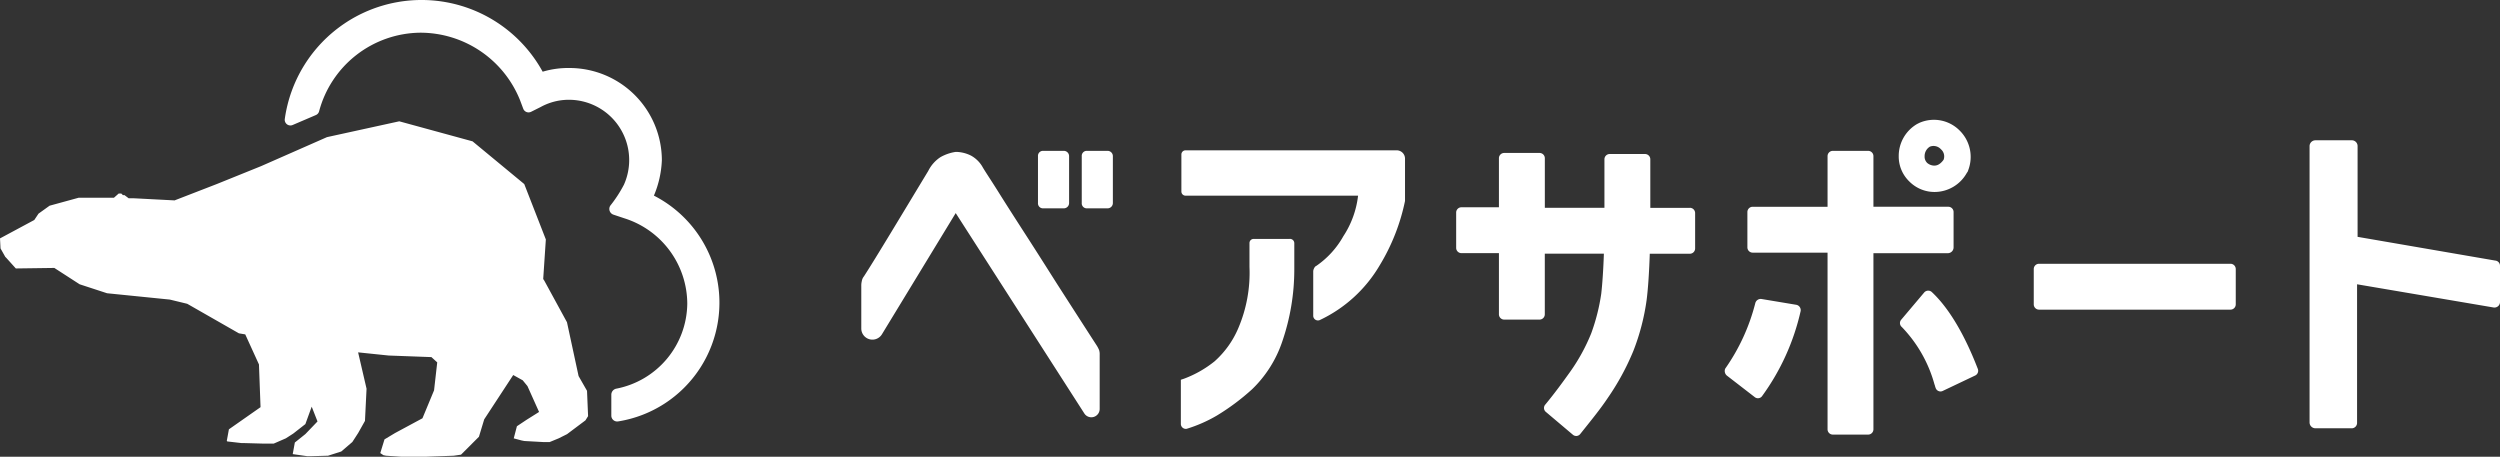 <svg xmlns="http://www.w3.org/2000/svg" width="220.051" height="40.203" viewBox="0 0 220.051 40.203">
  <rect x="0" y="0" width="220.051" height="40.203" fill="#333333" stroke="none"/>
  <path id="ロゴ_仮_" data-name="ロゴ（仮）" d="M57.566,17.223a10.583,10.583,0,0,1-3.157,19.87.515.515,0,0,1-.6-.511V34.725a.544.544,0,0,1,.418-.511,7.709,7.709,0,0,0,6.267-7.474,7.914,7.914,0,0,0-5.524-7.521l-.975-.325a.532.532,0,0,1-.279-.789,11.326,11.326,0,0,0,1.207-1.857,5.308,5.308,0,0,0-5.478-7.428,5.141,5.141,0,0,0-1.857.6l-.836.418a.5.5,0,0,1-.7-.279l-.279-.743A9.464,9.464,0,0,0,37,2.878,9.314,9.314,0,0,0,28.087,9.8a.491.491,0,0,1-.279.325L25.765,11a.5.5,0,0,1-.7-.511,12.156,12.156,0,0,1,22.7-4.178,7.89,7.89,0,0,1,2.368-.325,8.133,8.133,0,0,1,8.124,8.124,8.921,8.921,0,0,1-.7,3.11M51.67,34.4l-.743-1.3-1.021-4.735-2-3.668-.093-.139.232-3.482-1.9-4.875-4.55-3.76-6.453-1.764-6.36,1.393-5.8,2.553L19.08,16.2l-3.714,1.439-3.575-.186h-.464l-.371-.279h-.139l-.139-.139h-.232l-.418.371H6.917l-2.553.7-.975.7-.371.557L0,20.984l.046.882.418.743.093.093.836.928,3.389-.046L7.01,25.023l2.414.789,5.524.557,1.532.371,4.55,2.6.557.093,1.207,2.646.139,3.76-1.857,1.3-.928.65-.186,1.021.046.046L21.262,39h.232l1.671.046h.928l1.068-.464.65-.418,1.068-.836.557-1.532.511,1.3L26.88,38.207h0l-.928.743-.186,1.021,1.3.186H27.3l1.578-.046,1.161-.371.975-.836h0l.511-.789.6-1.068h0l.139-2.832-.743-3.2,2.693.279,3.76.139.511.464-.279,2.46-1.021,2.46-2.414,1.3-.928.557-.371,1.207.279.186.232.046,1.393.093h2l2.553-.093.65-.093,1.578-1.578.464-1.532,2.553-3.9.836.464.418.511,1.021,2.275-1.114.7-.836.557h0l-.279,1.068.7.186.232.046,1.671.093h.557l.789-.325.743-.371.371-.279L51.531,37l.232-.371ZM97.491,18.338a.465.465,0,0,0,.464-.464V13.742a.465.465,0,0,0-.464-.464H95.68a.439.439,0,0,0-.464.464v4.132a.439.439,0,0,0,.464.464h1.811m-3.853,0a.465.465,0,0,0,.464-.464V13.742a.465.465,0,0,0-.464-.464H91.827a.439.439,0,0,0-.464.464v4.132a.439.439,0,0,0,.464.464h1.811m10.817,19.405a12.446,12.446,0,0,0,2.646-1.161,19.91,19.91,0,0,0,3.11-2.321,10.44,10.44,0,0,0,2.646-4.178,19.557,19.557,0,0,0,1.068-6.36V21.4a.379.379,0,0,0-.418-.371H110.35a.366.366,0,0,0-.371.371v2.089A12.409,12.409,0,0,1,109,28.876a8.18,8.18,0,0,1-2.089,2.925,9.642,9.642,0,0,1-2.693,1.532l-.279.093v3.9a.439.439,0,0,0,.511.418m11.7-9.563a12.094,12.094,0,0,0,5.292-4.828,17.83,17.83,0,0,0,2.228-5.664V13.974a.733.733,0,0,0-.743-.743h-18.57a.366.366,0,0,0-.371.371v3.25a.366.366,0,0,0,.371.371h15.181a8.2,8.2,0,0,1-1.3,3.575,7.767,7.767,0,0,1-2.368,2.6.362.362,0,0,0-.186.186.66.66,0,0,0-.093.279v3.9a.416.416,0,0,0,.557.418M207.006,37.7a.477.477,0,0,0,.464-.511V25.023l12.024,2.043a.49.49,0,0,0,.557-.464V23.4a.458.458,0,0,0-.418-.464l-12.117-2.089V12.86a.508.508,0,0,0-.464-.511H203.8a.515.515,0,0,0-.511.511V37.186a.515.515,0,0,0,.511.511h3.2M95.448,36.4a.734.734,0,0,0,1.346-.418V31.244a1.285,1.285,0,0,0-.046-.418,2.759,2.759,0,0,0-.186-.371c-1.114-1.718-2.693-4.178-3.528-5.478-.882-1.393-1.764-2.785-2.693-4.225s-1.764-2.739-2.46-3.853-1.207-1.857-1.439-2.275a2.64,2.64,0,0,0-.975-.928,3.094,3.094,0,0,0-1.253-.325h-.093a3.843,3.843,0,0,0-1.346.464,3.1,3.1,0,0,0-1.068,1.207c-2.414,3.992-4.642,7.706-5.664,9.285a.875.875,0,0,0-.186.418,1.6,1.6,0,0,0-.046.418v3.76a.98.98,0,0,0,1.811.511l6.5-10.678L95.448,36.4m53.295-18.105h-3.482V14.02a.465.465,0,0,0-.464-.464h-3.11a.465.465,0,0,0-.464.464v4.271h-5.246V13.927a.465.465,0,0,0-.464-.464H132.4a.465.465,0,0,0-.464.464v4.317h-3.3a.465.465,0,0,0-.464.464v3.11a.465.465,0,0,0,.464.464h3.3v5.385a.465.465,0,0,0,.464.464h3.11a.465.465,0,0,0,.464-.464V22.33h5.2c-.046,1.393-.139,2.739-.232,3.528a17.4,17.4,0,0,1-.882,3.482,16.434,16.434,0,0,1-1.857,3.389c-.6.836-1.3,1.811-2.182,2.878a.449.449,0,0,0,.046.65l2.368,2a.449.449,0,0,0,.65-.046c.928-1.161,1.764-2.182,2.414-3.157a21.914,21.914,0,0,0,2.275-4.178,19.632,19.632,0,0,0,1.161-4.457c.139-1.068.232-2.646.279-4.085h3.528a.465.465,0,0,0,.464-.464v-3.11A.465.465,0,0,0,148.743,18.291Zm47.585,8.96a.465.465,0,0,0,.464-.464v-3.11a.465.465,0,0,0-.464-.464H179.476a.465.465,0,0,0-.464.464v3.11a.465.465,0,0,0,.464.464ZM173.116,15.227l.093-.139.046-.139a3.264,3.264,0,0,0-.789-3.482h0a3.186,3.186,0,0,0-3.528-.65l-.186.093a3.247,3.247,0,0,0-1.625,2.832,3.049,3.049,0,0,0,.929,2.228,3.126,3.126,0,0,0,2.228.928A3.257,3.257,0,0,0,173.116,15.227Zm-2.275-2.089a.827.827,0,0,1,.232.928c-.371.511-.7.511-.836.511a.978.978,0,0,1-.6-.232.769.769,0,0,1-.232-.6.97.97,0,0,1,.464-.836A.877.877,0,0,1,170.841,13.138Zm1.114,8.635v-3.11a.465.465,0,0,0-.464-.464H164.9V13.742a.465.465,0,0,0-.464-.464h-3.11a.465.465,0,0,0-.464.464V18.2h-6.592a.465.465,0,0,0-.464.464v3.11a.465.465,0,0,0,.464.464h6.592V37.789a.465.465,0,0,0,.464.464h3.11a.465.465,0,0,0,.464-.464V22.284h6.592A.508.508,0,0,0,171.955,21.773ZM151.993,33.054l2.46,1.9a.448.448,0,0,0,.65-.093,20.278,20.278,0,0,0,3.389-7.474.481.481,0,0,0-.371-.557l-3.064-.511a.493.493,0,0,0-.557.371,17.5,17.5,0,0,1-2.646,5.757A.532.532,0,0,0,151.993,33.054Zm18.059-7.335a.467.467,0,0,0-.7.046l-2,2.368a.451.451,0,0,0,.046.65,11.747,11.747,0,0,1,2.878,5.06c.046.093.046.186.093.279a.45.45,0,0,0,.65.279l2.832-1.346a.461.461,0,0,0,.232-.6C173.627,31.29,172.234,27.762,170.052,25.719Z" fill="#fff"/>
</svg>
